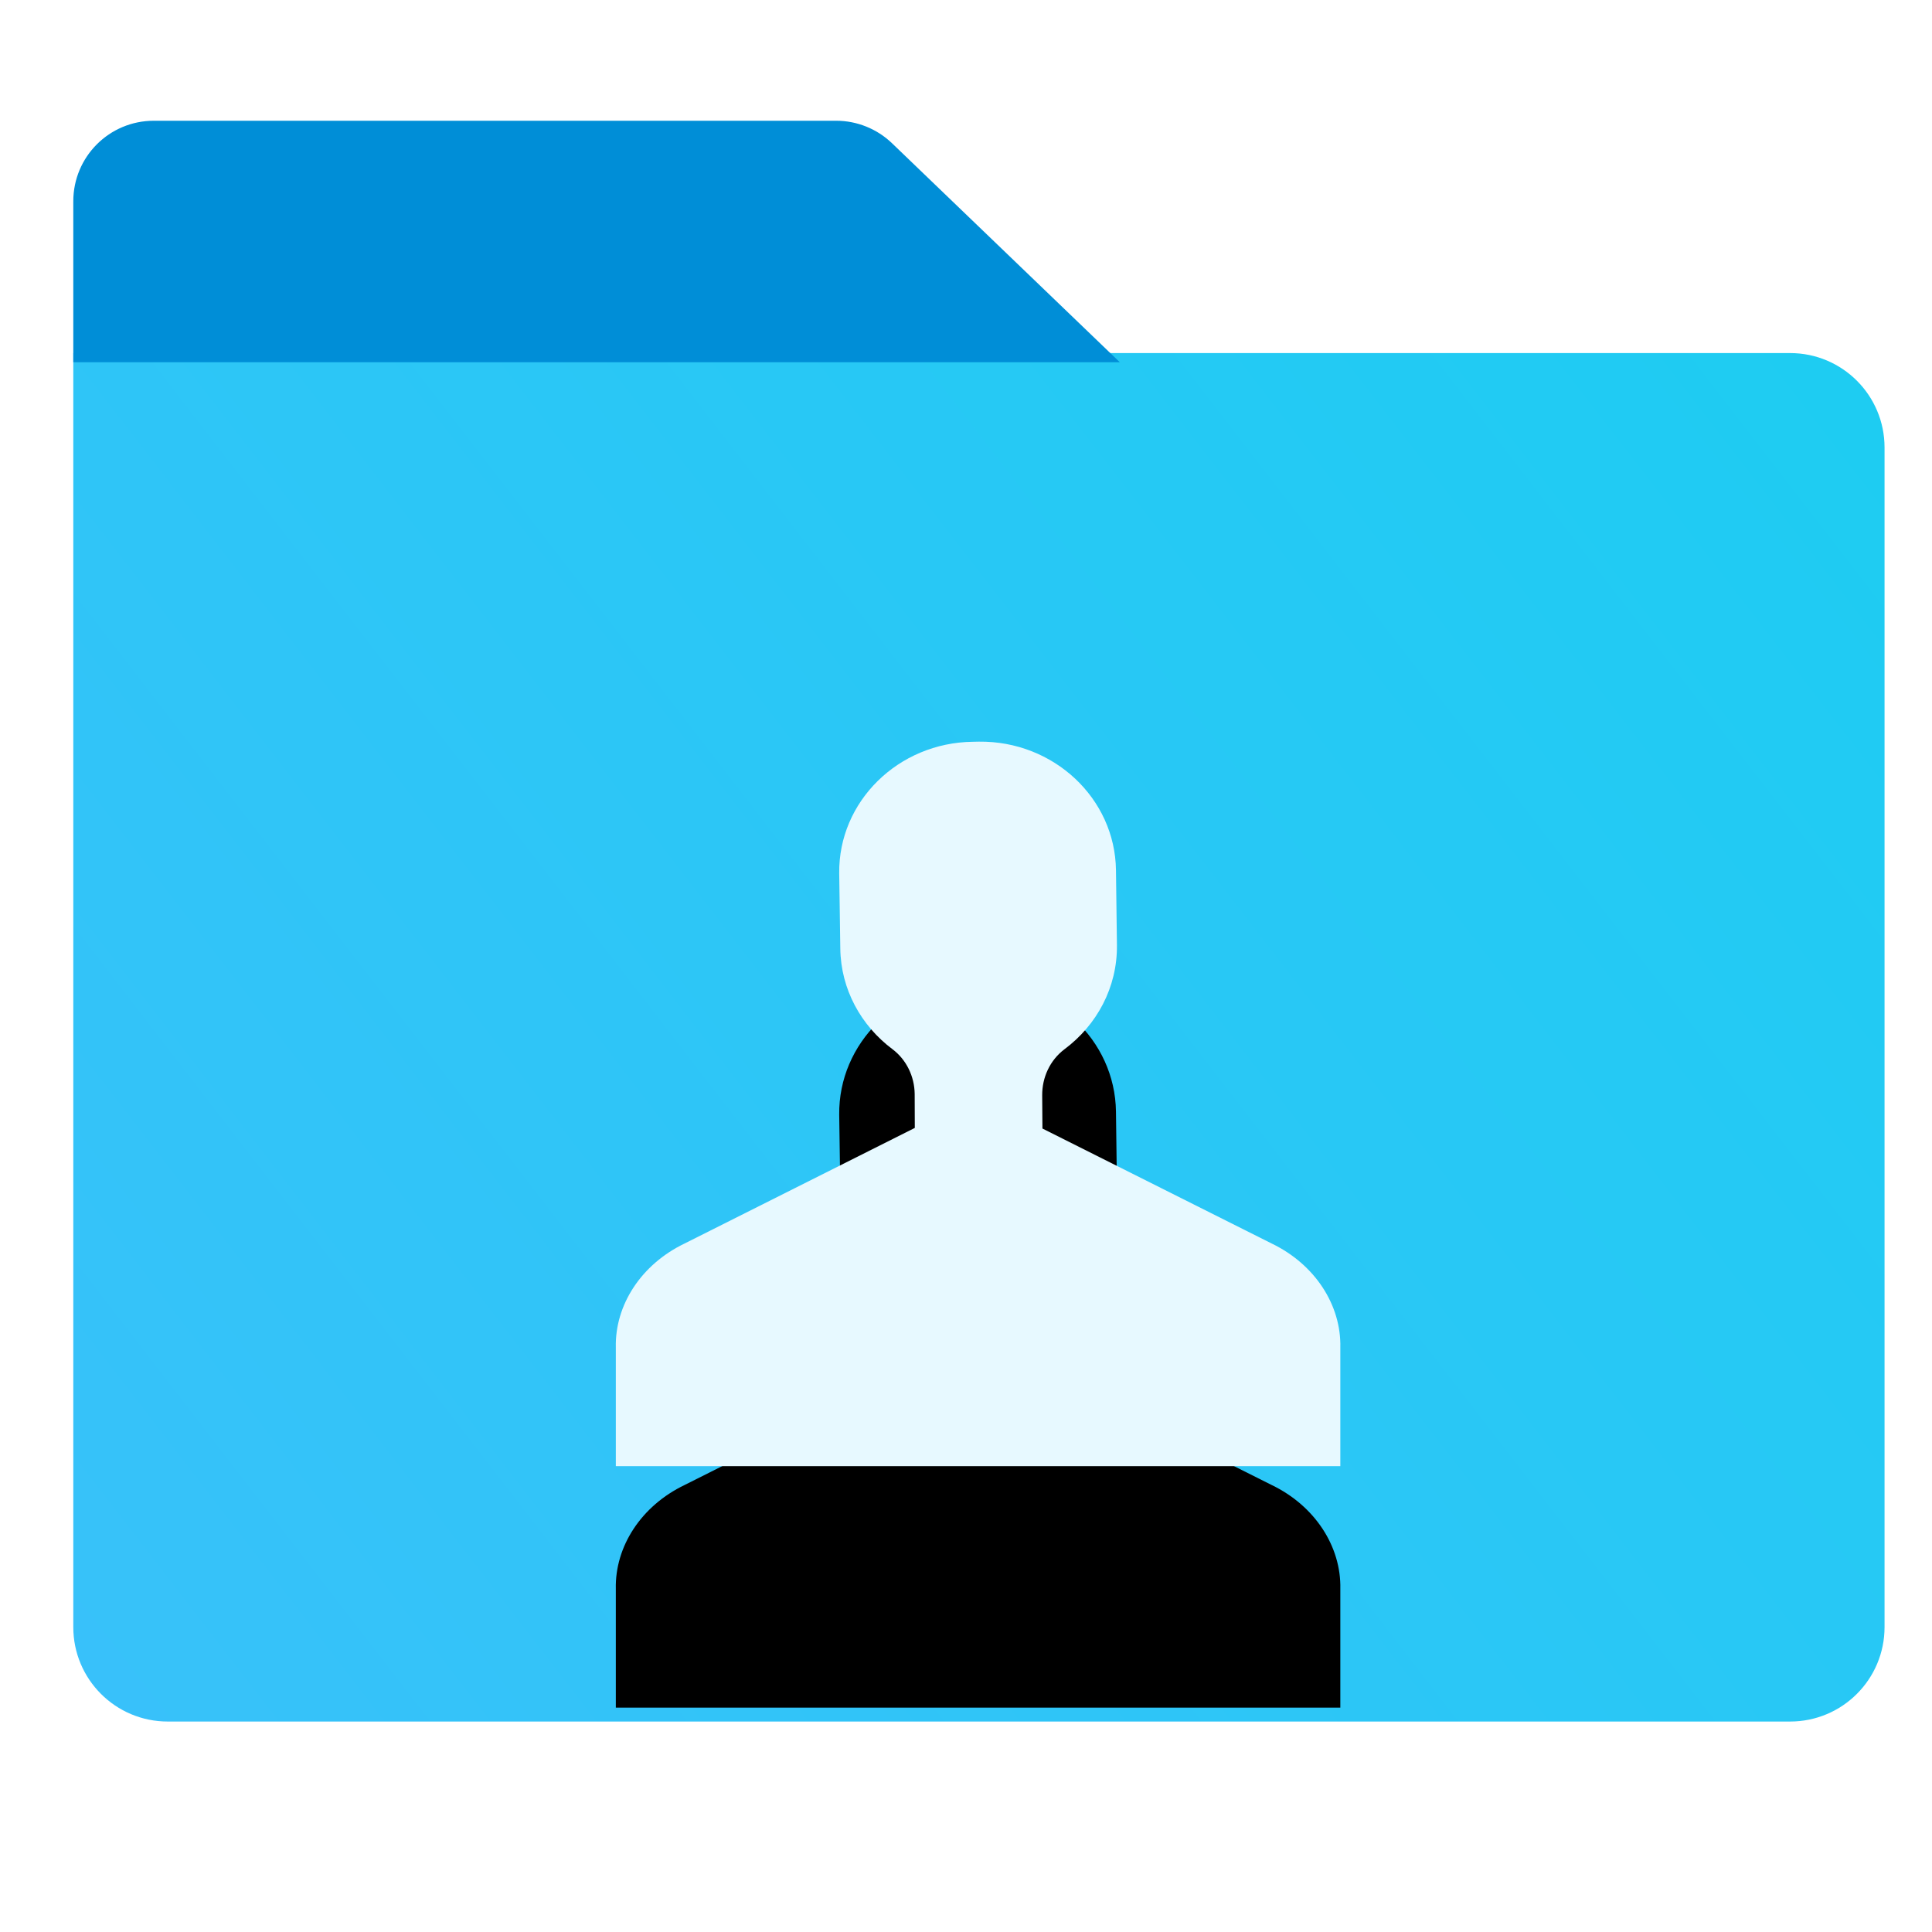 <?xml version="1.0" encoding="UTF-8"?>
<svg width="16px" height="16px" viewBox="0 0 16 16" version="1.1" xmlns="http://www.w3.org/2000/svg" xmlns:xlink="http://www.w3.org/1999/xlink">
    <title>file_sharefolder_16</title>
    <defs>
        <linearGradient x1="100%" y1="6.373%" x2="-48.354%" y2="93.015%" id="linearGradient-1">
            <stop stop-color="#1ECCF2" offset="0%"></stop>
            <stop stop-color="#40BEFC" offset="100%"></stop>
        </linearGradient>
        <path d="M10.531,10.298 C10.889,10.47 11.108,10.807 11.1,11.159 L11.1,12.142 L5.1,12.142 L5.1,11.159 C5.092,10.807 5.311,10.47 5.67,10.298 L7.576,9.341 L7.575,9.059 C7.573,8.916 7.508,8.777 7.391,8.689 C7.132,8.495 6.963,8.194 6.959,7.855 L6.95,7.232 C6.943,6.638 7.439,6.15 8.058,6.143 L8.107,6.142 C8.726,6.135 9.234,6.611 9.242,7.206 L9.25,7.827 C9.254,8.177 9.083,8.49 8.816,8.689 C8.695,8.78 8.63,8.923 8.631,9.071 L8.633,9.346 L10.531,10.298 Z" id="path-2"></path>
        <filter x="-66.7%" y="-33.3%" width="233.3%" height="233.3%" filterUnits="objectBoundingBox" id="filter-3">
            <feOffset dx="0" dy="2" in="SourceAlpha" result="shadowOffsetOuter1"></feOffset>
            <feGaussianBlur stdDeviation="1" in="shadowOffsetOuter1" result="shadowBlurOuter1"></feGaussianBlur>
            <feColorMatrix values="0 0 0 0 0   0 0 0 0 0   0 0 0 0 0  0 0 0 0.08 0" type="matrix" in="shadowBlurOuter1"></feColorMatrix>
        </filter>
    </defs>
    <g id="页面-1" stroke="none" stroke-width="1" fill="none" fill-rule="evenodd">
        <g id="PC-新图标" transform="translate(-295, -280)">
            <g id="_图标/品牌/06_共享文件夹" transform="translate(295, 280)">
                <rect id="矩形" stroke="#979797" fill="#D8D8D8" opacity="0" x="0" y="0" width="16" height="16"></rect>
                <path d="M0.607,2.924 L14.825,2.924 C15.257,2.924 15.607,3.274 15.607,3.706 L15.607,13.475 C15.607,13.907 15.257,14.257 14.825,14.257 L1.389,14.257 C0.957,14.257 0.607,13.907 0.607,13.475 L0.607,2.924 L0.607,2.924 Z" id="矩形" fill="url(#linearGradient-1)"></path>
                <g id="路径-copy-9">
                    <use fill="black" fill-opacity="1" filter="url(#filter-3)" xlink:href="#path-2"></use>
                    <use fill="#E7F9FF" fill-rule="evenodd" xlink:href="#path-2"></use>
                </g>
                <path d="M1.274,1 L6.925,1 C7.097,1 7.263,1.067 7.387,1.186 L9.274,3 L9.274,3 L0.607,3 L0.607,1.667 C0.607,1.298 0.905,1 1.274,1 Z" id="形状结合" fill="#008ED7"></path>
            </g>
        </g>
    </g>
</svg>